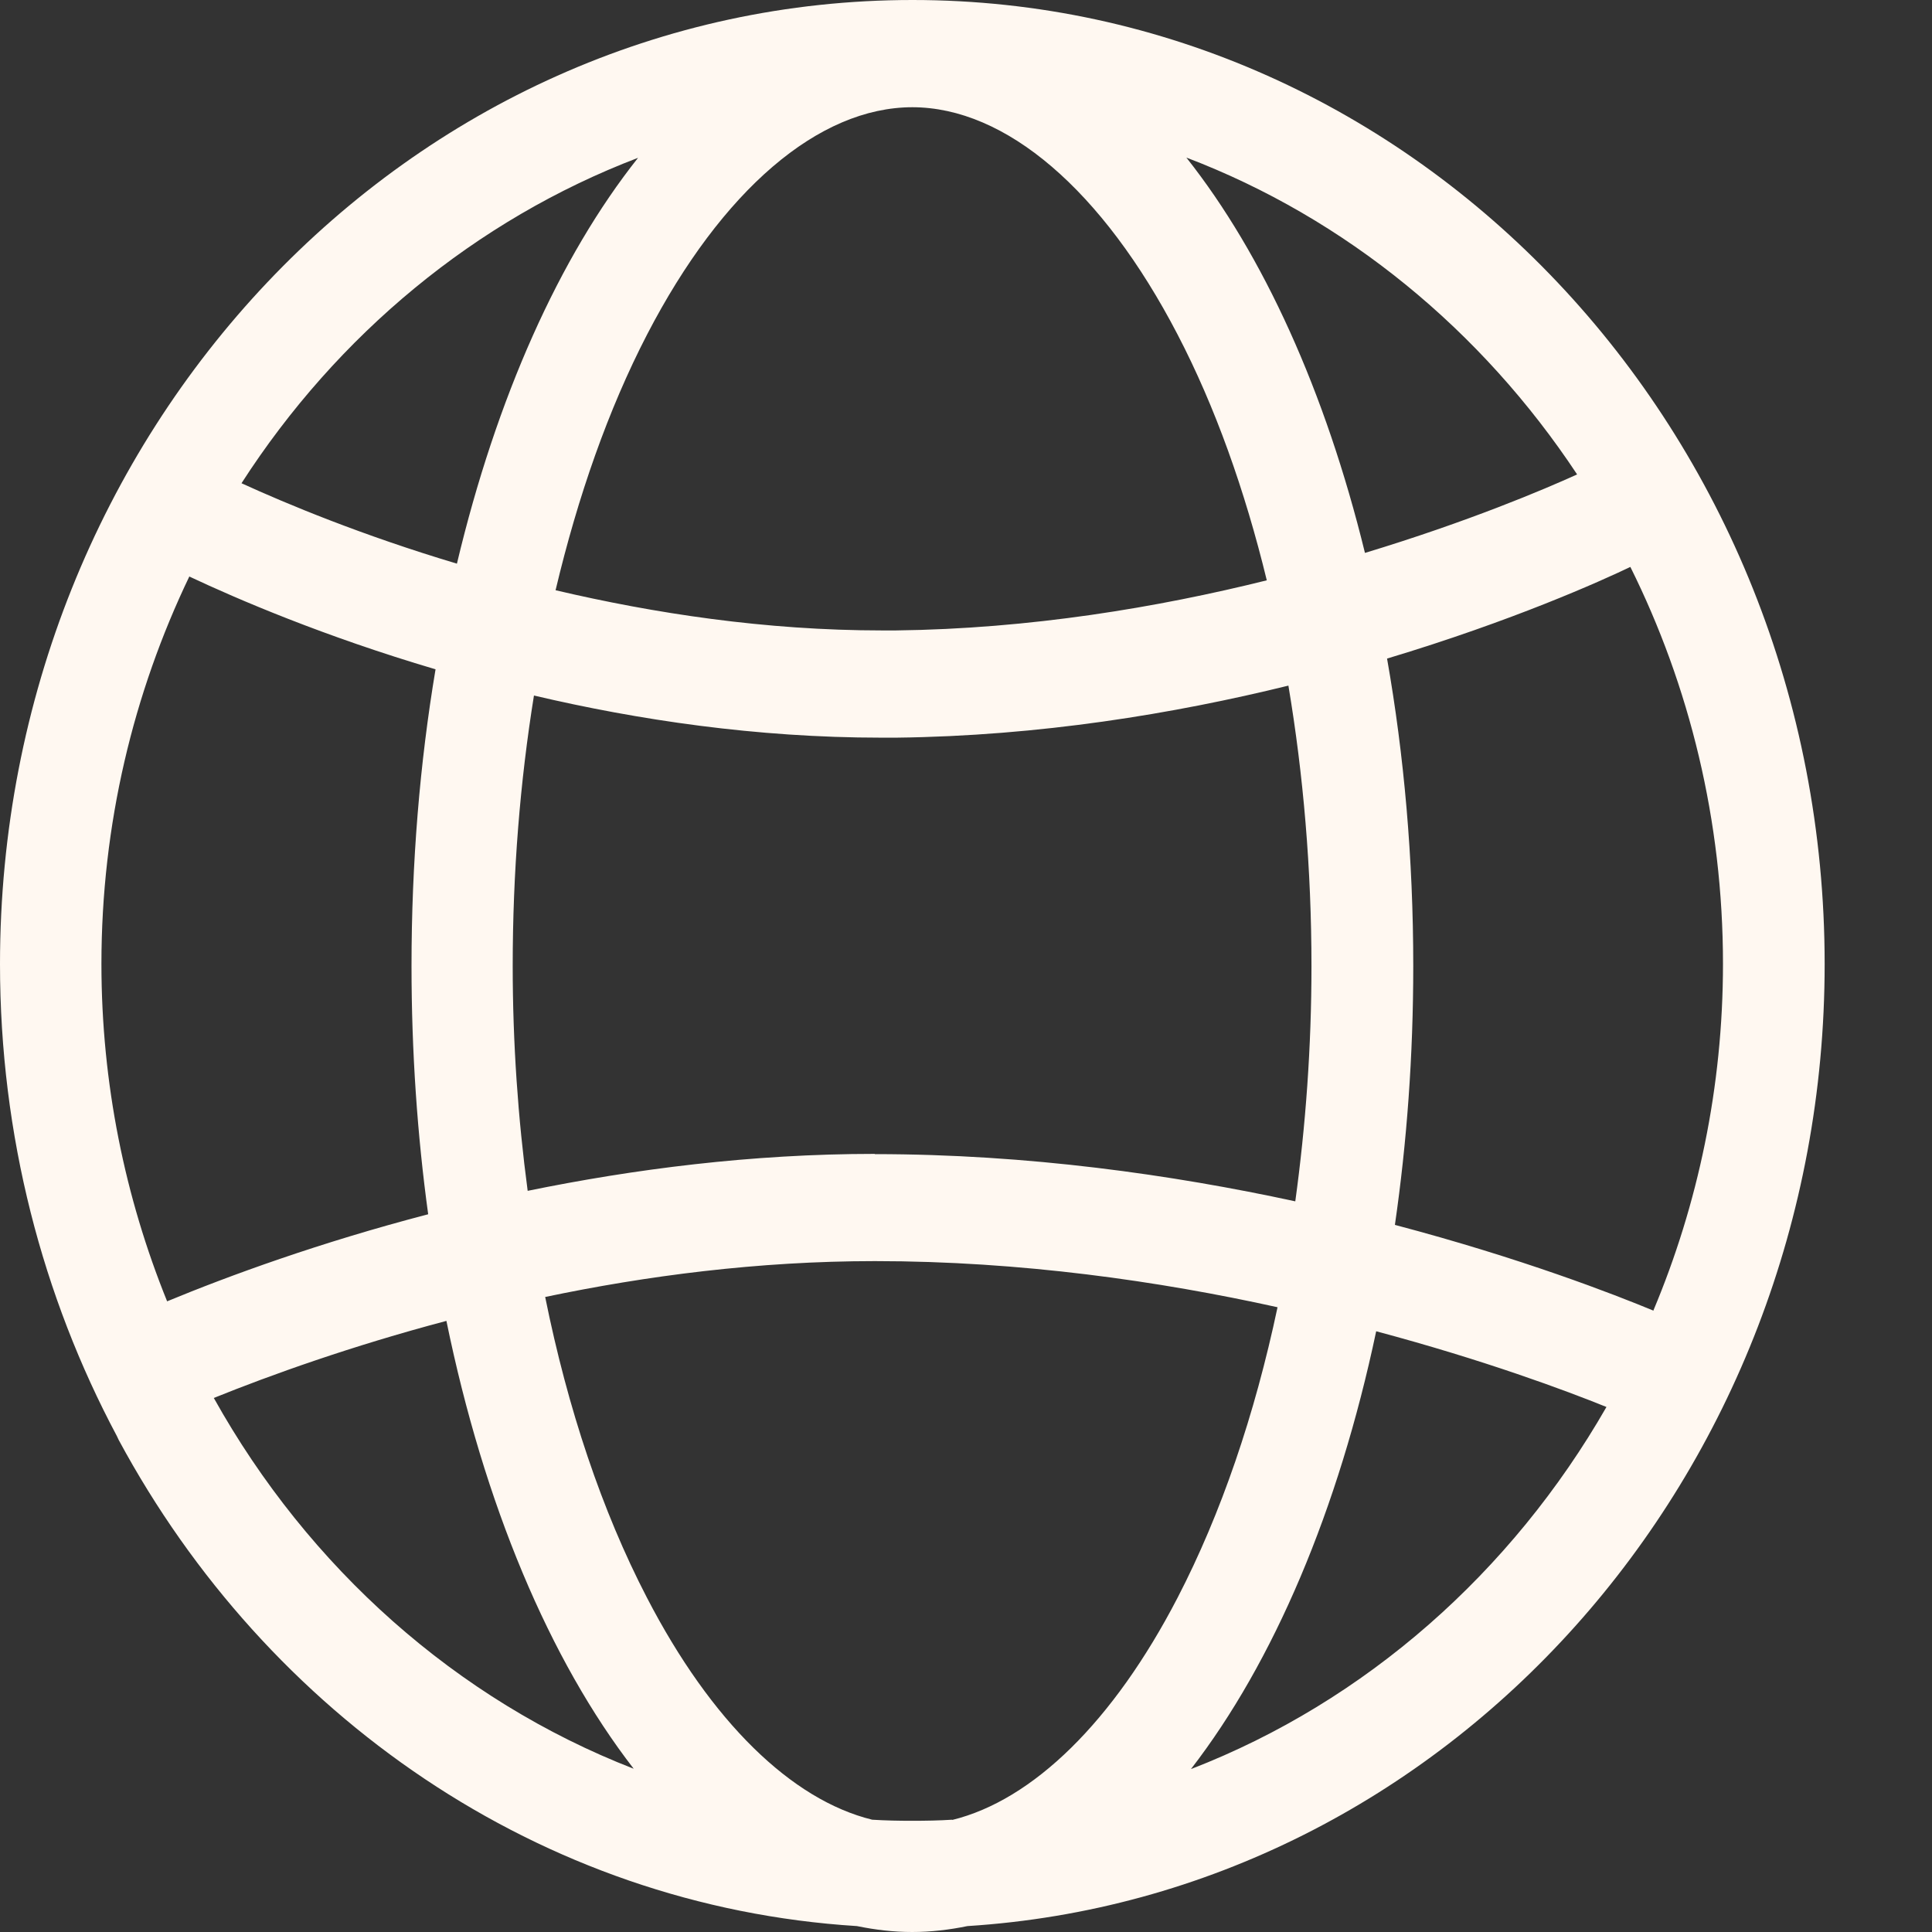 <svg width="16" height="16" viewBox="0 0 16 16" fill="none" xmlns="http://www.w3.org/2000/svg">
<rect x="0" y="0" width="16" height="16" fill="#333333" stroke="none"/>
<g clip-path="url(#clip0_11422_41866)">
<path d="M15.111 7.984C15.111 3.574 11.729 0 7.557 0C3.384 0 0 3.574 0 7.984C0 9.405 0.353 10.739 0.968 11.893L0.983 11.925C2.212 14.206 4.473 15.787 7.097 15.951C7.248 15.982 7.399 16 7.554 16C7.71 16 7.861 15.982 8.012 15.951C11.973 15.7 15.111 12.231 15.111 7.984ZM13.695 10.855C13.372 10.721 12.605 10.422 11.552 10.144C11.651 9.461 11.704 8.744 11.704 8C11.704 7.11 11.628 6.253 11.487 5.454C12.529 5.141 13.262 4.81 13.502 4.695C13.991 5.678 14.269 6.797 14.269 7.982C14.269 9.003 14.061 9.976 13.693 10.852L13.695 10.855ZM7.886 15.07C7.777 15.077 7.666 15.079 7.554 15.079C7.443 15.079 7.334 15.077 7.223 15.07C6.555 14.906 5.889 14.258 5.357 13.23C4.985 12.513 4.702 11.667 4.515 10.741C5.349 10.566 6.277 10.444 7.246 10.444C8.454 10.444 9.603 10.61 10.58 10.826C10.391 11.718 10.113 12.535 9.752 13.232C9.22 14.258 8.554 14.908 7.886 15.072V15.07ZM7.246 9.556C6.22 9.556 5.244 9.683 4.37 9.862C4.29 9.261 4.246 8.639 4.246 8C4.246 7.225 4.307 6.473 4.422 5.76C5.281 5.962 6.263 6.109 7.298 6.109C7.34 6.109 7.382 6.109 7.424 6.109C8.609 6.095 9.723 5.911 10.67 5.678C10.794 6.417 10.861 7.196 10.861 8.002C10.861 8.67 10.813 9.323 10.727 9.949C9.71 9.729 8.515 9.558 7.244 9.558L7.246 9.556ZM7.554 0.888C8.33 0.888 9.13 1.574 9.752 2.77C10.063 3.367 10.309 4.058 10.491 4.806C9.59 5.03 8.531 5.208 7.418 5.221C7.38 5.221 7.342 5.221 7.305 5.221C6.338 5.221 5.414 5.079 4.601 4.888C4.786 4.109 5.038 3.39 5.359 2.77C5.979 1.574 6.779 0.888 7.557 0.888H7.554ZM13.061 3.929C12.788 4.053 12.159 4.32 11.304 4.579C10.977 3.243 10.462 2.109 9.825 1.305C11.145 1.807 12.271 2.735 13.061 3.929ZM5.284 1.307C4.632 2.129 4.111 3.294 3.784 4.668C2.998 4.433 2.374 4.173 2 4.002C2.792 2.772 3.939 1.82 5.284 1.307ZM1.569 4.775C1.964 4.961 2.683 5.27 3.607 5.543C3.477 6.317 3.408 7.143 3.408 8C3.408 8.71 3.456 9.401 3.546 10.056C2.645 10.291 1.899 10.564 1.384 10.777C1.036 9.918 0.84 8.974 0.84 7.982C0.84 6.828 1.105 5.738 1.569 4.772V4.775ZM1.769 11.578C2.242 11.387 2.908 11.148 3.697 10.939C4.008 12.457 4.552 13.749 5.248 14.648C3.781 14.078 2.555 12.983 1.771 11.578H1.769ZM9.865 14.648C10.546 13.767 11.084 12.506 11.397 11.025C12.296 11.265 12.973 11.518 13.304 11.652C12.519 13.021 11.309 14.091 9.865 14.65V14.648Z" fill="#FFF8F1"/>
</g>
<defs>
<clipPath id="clip0_11422_41866">
<rect width="15.111" height="16" fill="white"/>
</clipPath>
</defs>
</svg>
